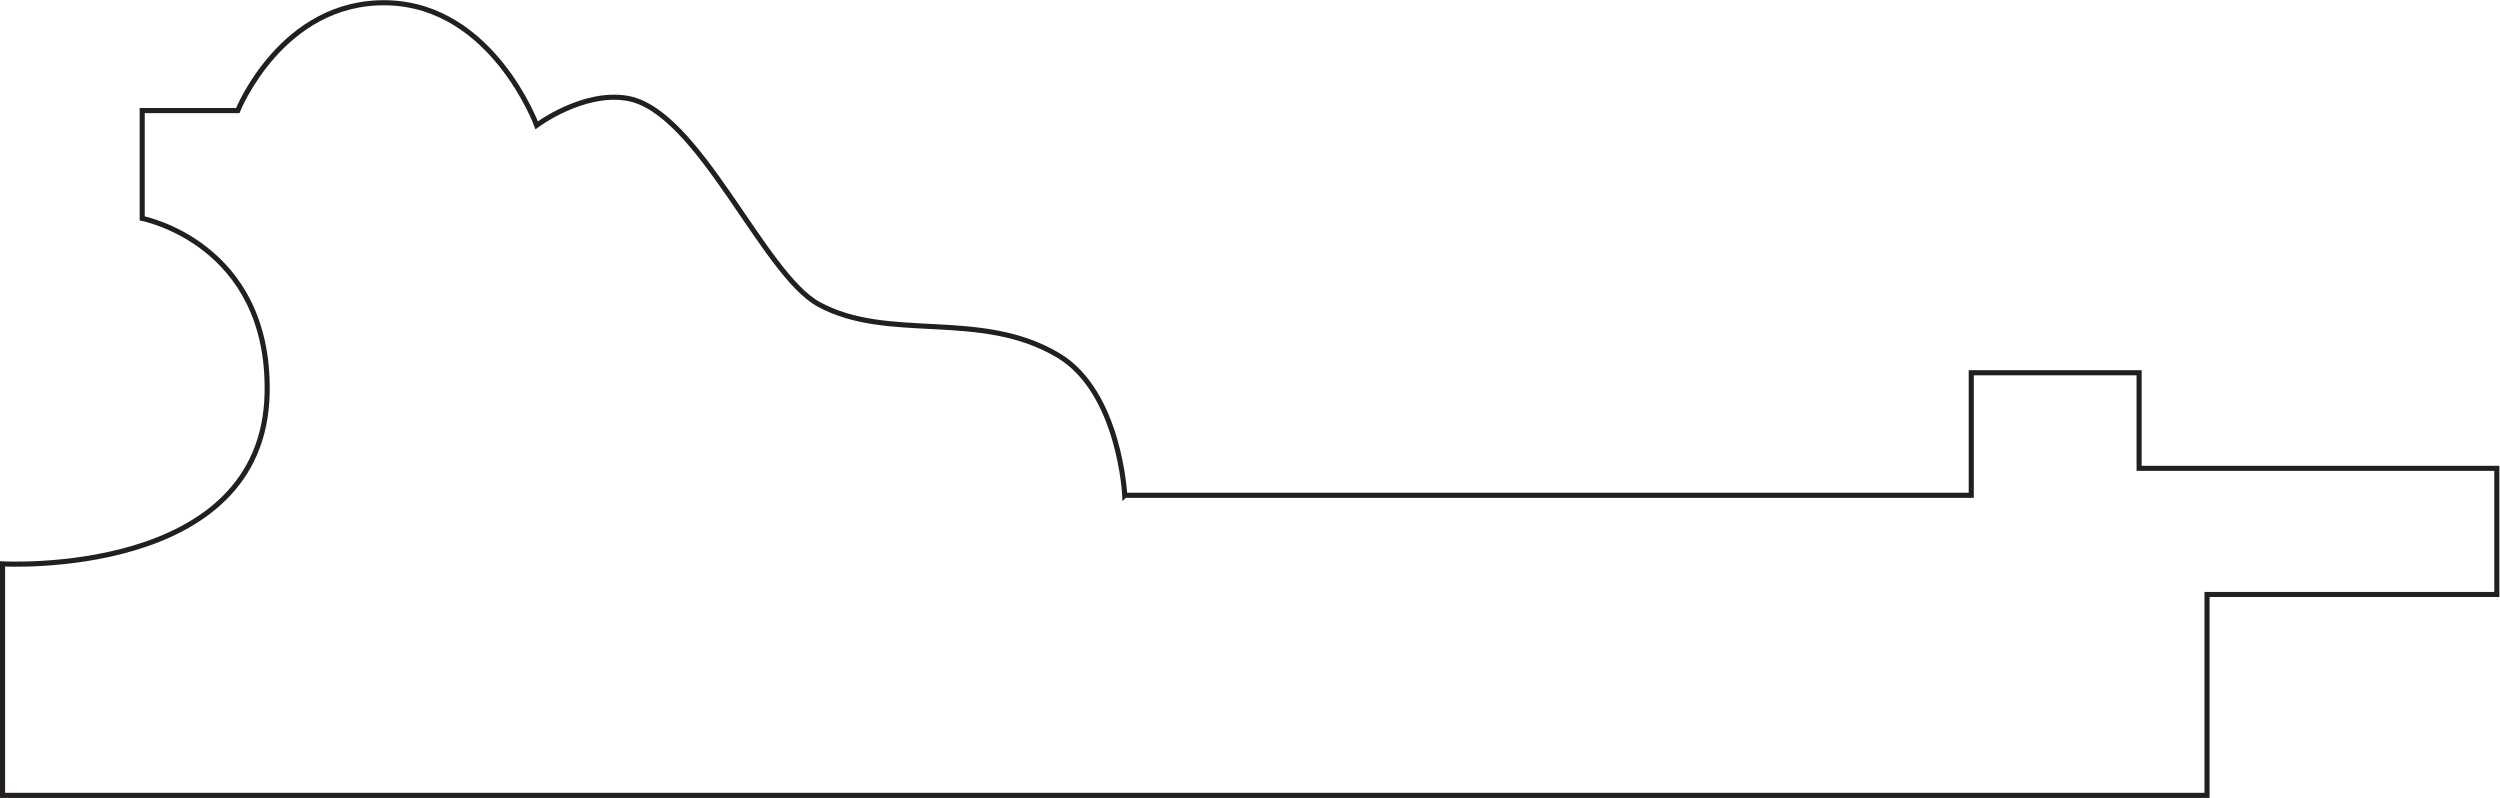 <?xml version="1.0" encoding="UTF-8" standalone="no"?>
<svg
   xmlns:dc="http://purl.org/dc/elements/1.1/"
   xmlns:cc="http://creativecommons.org/ns#"
   xmlns:rdf="http://www.w3.org/1999/02/22-rdf-syntax-ns#"
   xmlns:svg="http://www.w3.org/2000/svg"
   xmlns="http://www.w3.org/2000/svg"
   viewBox="0 0 326.427 104.187"
   height="104.187"
   width="326.427"
   xml:space="preserve"
   id="svg2"
   version="1.1"><defs
     id="defs6" /><g
     transform="matrix(1.333,0,0,-1.333,0,104.187)"
     id="g10"><g
       transform="scale(0.1)"
       id="g12"><path
         id="path14"
         style="fill:none;stroke:#231f20;stroke-width:5;stroke-linecap:butt;stroke-linejoin:miter;stroke-miterlimit:4;stroke-dasharray:none;stroke-opacity:1"
         d="m 1101.72,296.453 h 829.18 v 119.996 h 164.41 v -93.59 H 2445.7 V 199.297 H 2161.84 V 2.5 H 2.5 v 226.758 c 0,0 256.211,-14.61 259.18,168.012 2.422,146.41 -122.379,170.39 -122.379,170.39 v 105.629 h 93.59 c 0,0 43.199,107.961 146.41,105.582 103.199,-2.422 146.398,-120 146.398,-120 0,0 45.239,33.91 88.793,26.41 69.61,-11.992 132.617,-171.453 187.188,-201.601 68.629,-37.739 158.629,-4.418 235.23,-50.391 60,-36.019 64.81,-136.836 64.81,-136.836 z" /></g></g></svg>